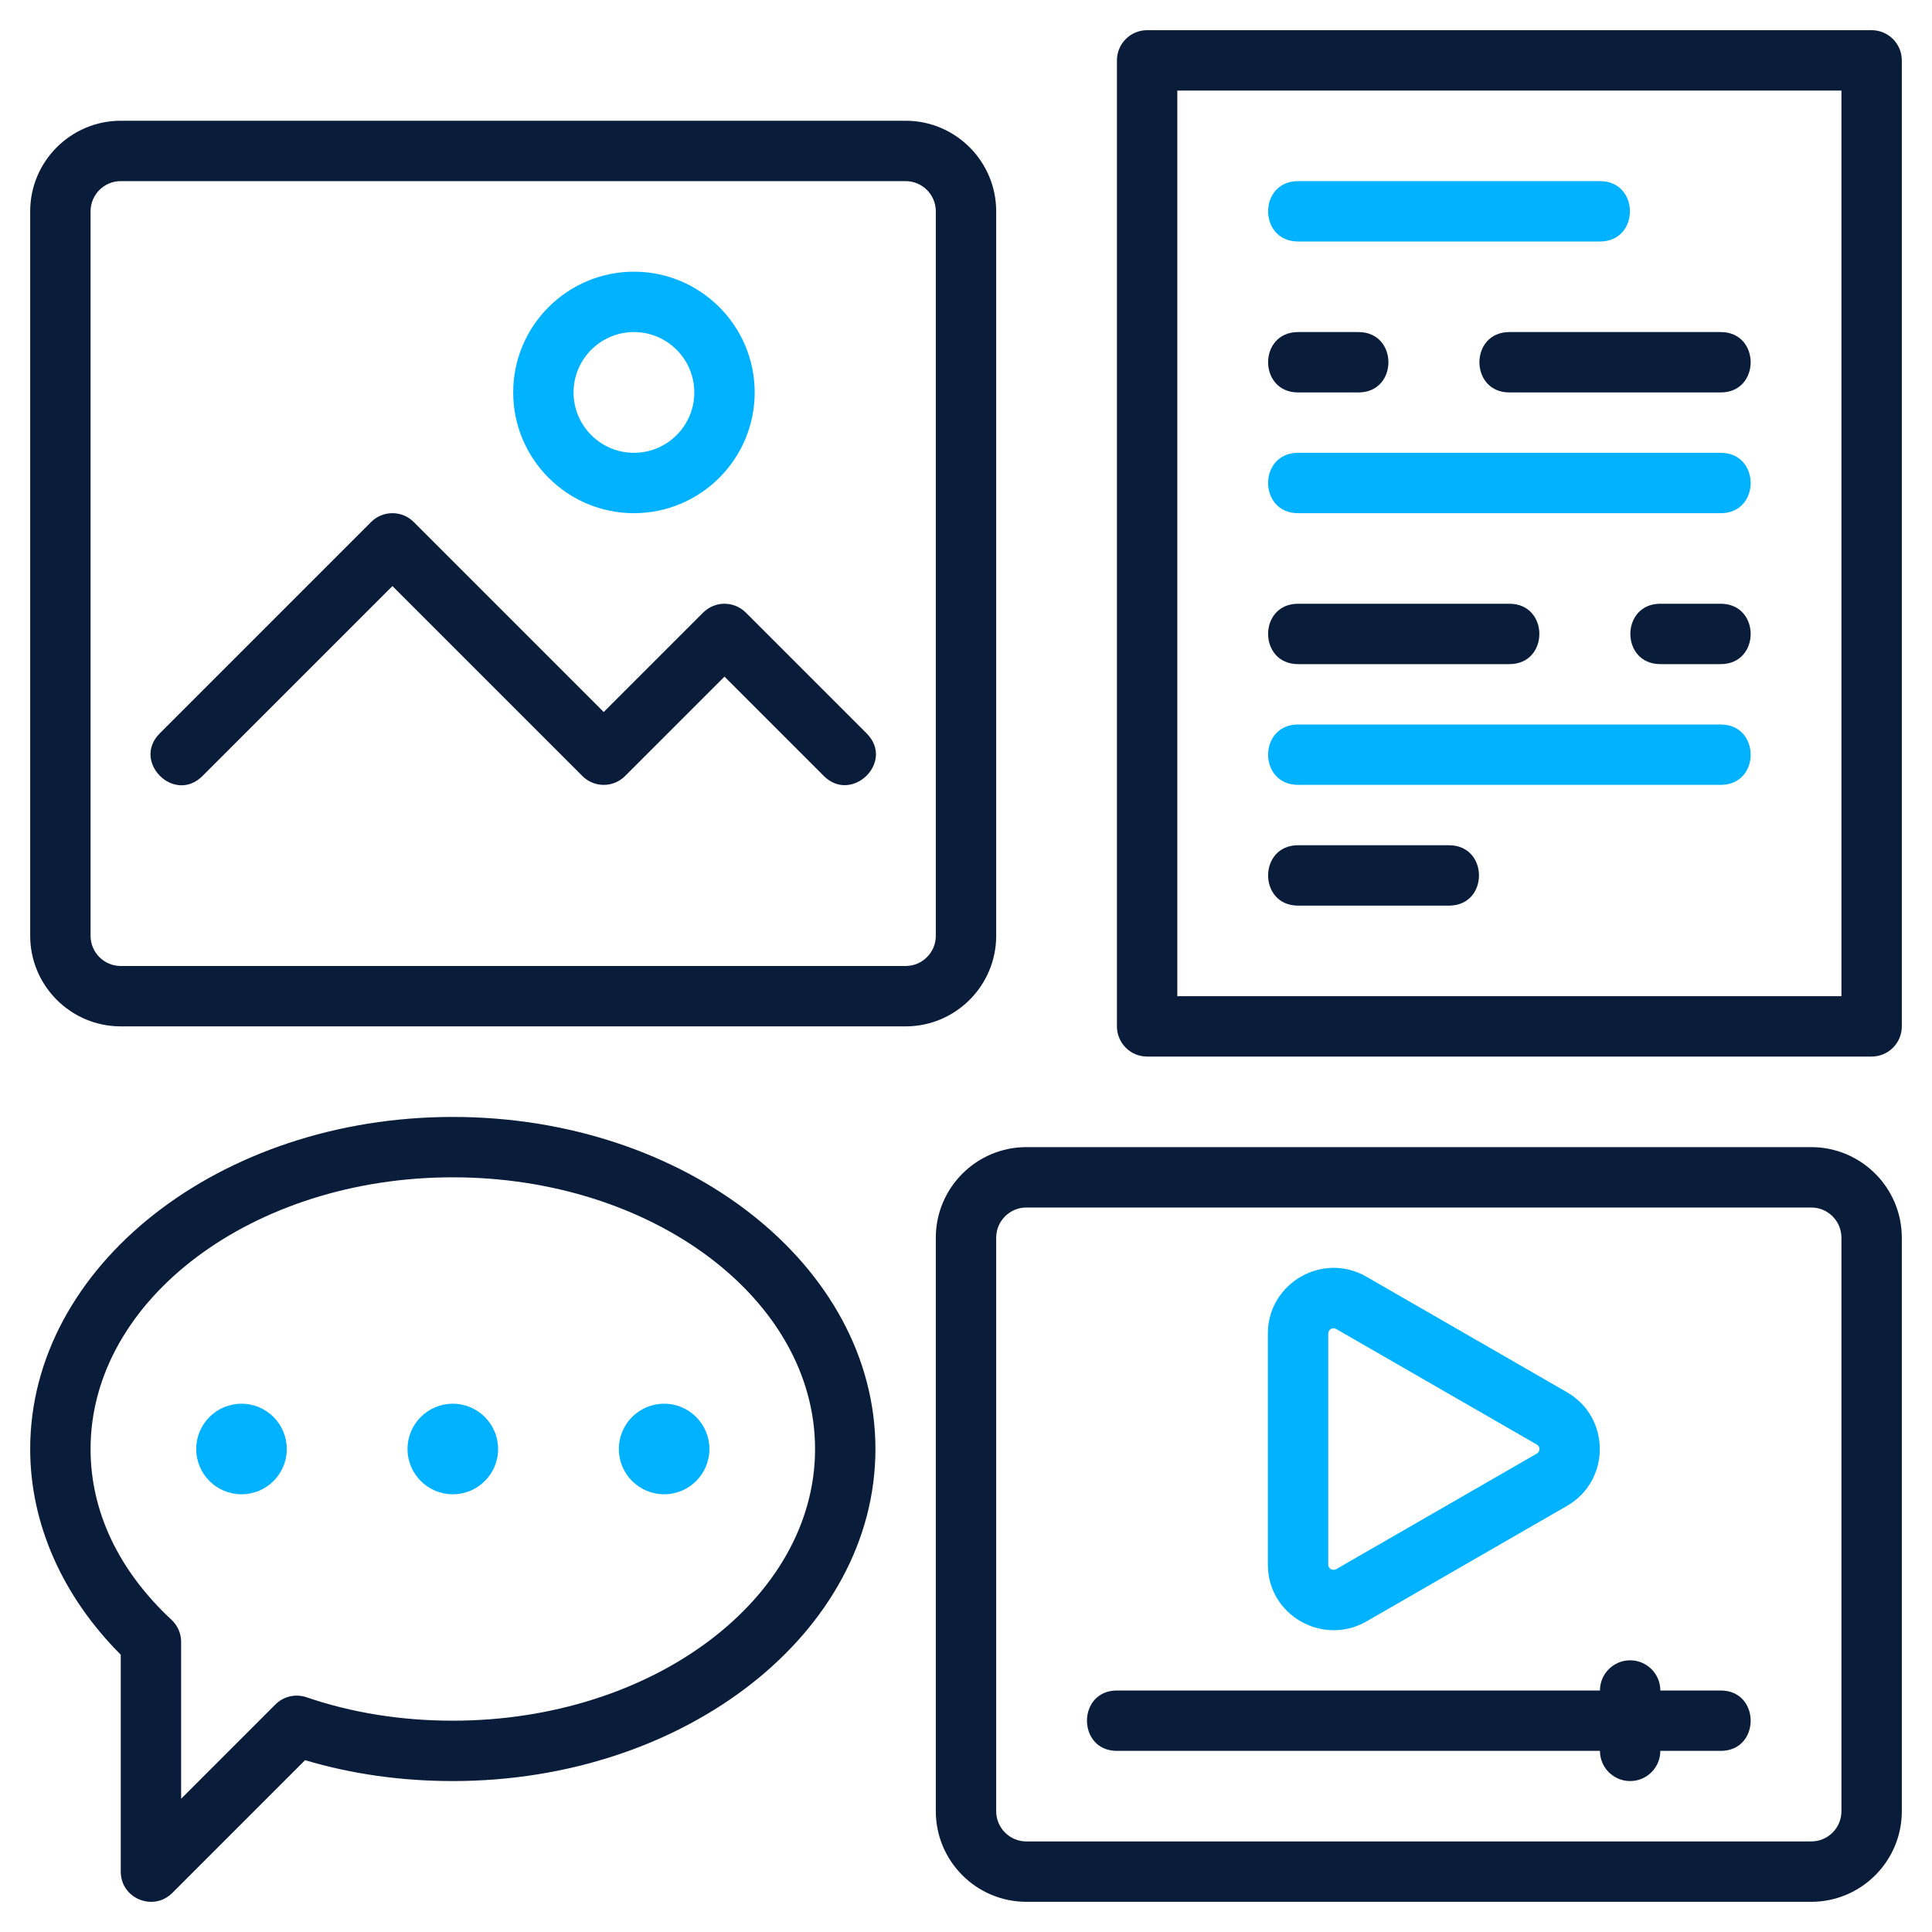 <svg width="512" height="512" viewBox="0 0 512 512" fill="none" xmlns="http://www.w3.org/2000/svg">
<path d="M496 8H304C299.576 8 296 11.584 296 16V272C296 276.416 299.576 280 304 280H496C500.424 280 504 276.416 504 272V16C504 11.584 500.424 8 496 8ZM488 264H312V24H488V264Z" fill="#091C3A"/>
<path d="M480 304H272C258.768 304 248 314.768 248 328V480C248 493.232 258.768 504 272 504H480C493.232 504 504 493.232 504 480V328C504 314.768 493.232 304 480 304ZM488 480C488 484.408 484.416 488 480 488H272C267.584 488 264 484.408 264 480V328C264 323.592 267.584 320 272 320H480C484.416 320 488 323.592 488 328V480Z" fill="#091C3A"/>
<path d="M456.003 448H440.003C440.003 443.584 436.427 440 432.003 440C427.579 440 424.003 443.584 424.003 448H296.003C285.411 448 285.42 464 296.003 464H424.003C424.003 468.416 427.579 472 432.003 472C436.427 472 440.003 468.416 440.003 464H456.003C466.595 464 466.587 448 456.003 448Z" fill="#091C3A"/>
<path d="M264 248V56C264 42.768 253.232 32 240 32H32C18.768 32 8 42.768 8 56V248C8 261.232 18.768 272 32 272H240C253.232 272 264 261.232 264 248ZM248 248C248 252.408 244.416 256 240 256H32C27.584 256 24 252.408 24 248V56C24 51.592 27.584 48 32 48H240C244.416 48 248 51.592 248 56V248Z" fill="#091C3A"/>
<path d="M168 136C185.648 136 200 121.648 200 104C200 86.352 185.648 72 168 72C150.352 72 136 86.352 136 104C136 121.648 150.352 136 168 136ZM168 88C176.824 88 184 95.176 184 104C184 112.824 176.824 120 168 120C159.176 120 152 112.824 152 104C152 95.176 159.176 88 168 88Z" fill="#00B2FF"/>
<path d="M197.652 162.344C194.524 159.216 189.468 159.216 186.34 162.344L159.996 188.688L109.652 138.344C106.524 135.216 101.468 135.216 98.34 138.344L42.34 194.344C34.852 201.832 46.172 213.136 53.652 205.656L103.996 155.312L154.34 205.656C157.468 208.784 162.524 208.784 165.652 205.656L191.996 179.312L218.34 205.656C225.716 213.032 237.236 201.92 229.652 194.344L197.652 162.344Z" fill="#091C3A"/>
<path d="M344.003 64H424.004C434.596 64 434.588 48 424.004 48H344.003C333.411 48 333.42 64 344.003 64Z" fill="#00B2FF"/>
<path d="M344.003 136H456.004C466.596 136 466.587 120 456.004 120H344.003C333.411 120 333.42 136 344.003 136Z" fill="#00B2FF"/>
<path d="M344.003 208H456.004C466.596 208 466.587 192 456.004 192H344.003C333.411 192 333.42 208 344.003 208Z" fill="#00B2FF"/>
<path d="M344.003 240H384.004C394.596 240 394.588 224 384.004 224H344.003C333.411 224 333.42 240 344.003 240Z" fill="#091C3A"/>
<path d="M344.003 104H360.003C370.596 104 370.588 88 360.003 88H344.003C333.411 88 333.42 104 344.003 104Z" fill="#091C3A"/>
<path d="M400.003 104H456.004C466.596 104 466.588 88 456.004 88H400.003C389.411 88 389.42 104 400.003 104Z" fill="#091C3A"/>
<path d="M344.003 176H400.004C410.596 176 410.588 160 400.004 160H344.003C333.411 160 333.42 176 344.003 176Z" fill="#091C3A"/>
<path d="M456.003 160H440.003C429.411 160 429.42 176 440.003 176H456.003C466.596 176 466.588 160 456.003 160Z" fill="#091C3A"/>
<path d="M120 296C58.24 296 8 335.48 8 384C8 403.752 16.496 422.992 32 438.512V496C32 503.168 40.664 506.648 45.656 501.656L80.848 466.464C93.2 470.144 106.352 472 120 472C181.76 472 232 432.52 232 384C232 335.48 181.76 296 120 296ZM120 456C106.328 456 93.288 453.912 81.224 449.792C78.352 448.8 75.136 449.536 72.984 451.704L48 476.688V435.12C48 432.896 47.08 430.776 45.456 429.264C31.416 416.208 24 400.552 24 384C24 344.304 67.064 312 120 312C172.936 312 216 344.304 216 384C216 423.696 172.936 456 120 456Z" fill="#091C3A"/>
<path d="M120 396C126.627 396 132 390.627 132 384C132 377.373 126.627 372 120 372C113.373 372 108 377.373 108 384C108 390.627 113.373 396 120 396Z" fill="#00B2FF"/>
<path d="M176 396C182.627 396 188 390.627 188 384C188 377.373 182.627 372 176 372C169.373 372 164 377.373 164 384C164 390.627 169.373 396 176 396Z" fill="#00B2FF"/>
<path d="M64 396C70.627 396 76 390.627 76 384C76 377.373 70.627 372 64 372C57.373 372 52 377.373 52 384C52 390.627 57.373 396 64 396Z" fill="#00B2FF"/>
<path d="M362.096 429.712L415.272 399.072C426.856 392.408 426.856 375.632 415.272 368.96L362.104 338.336C350.552 331.648 336 340.04 336 353.384V414.648C336 428.168 350.68 436.264 362.096 429.712ZM352 353.384C352 352.352 353.168 351.648 354.112 352.2L407.288 382.832C408.2 383.36 408.2 384.68 407.288 385.208L354.12 415.84C353.176 416.368 352 415.72 352 414.656V353.384Z" fill="#00B2FF"/>
</svg>
